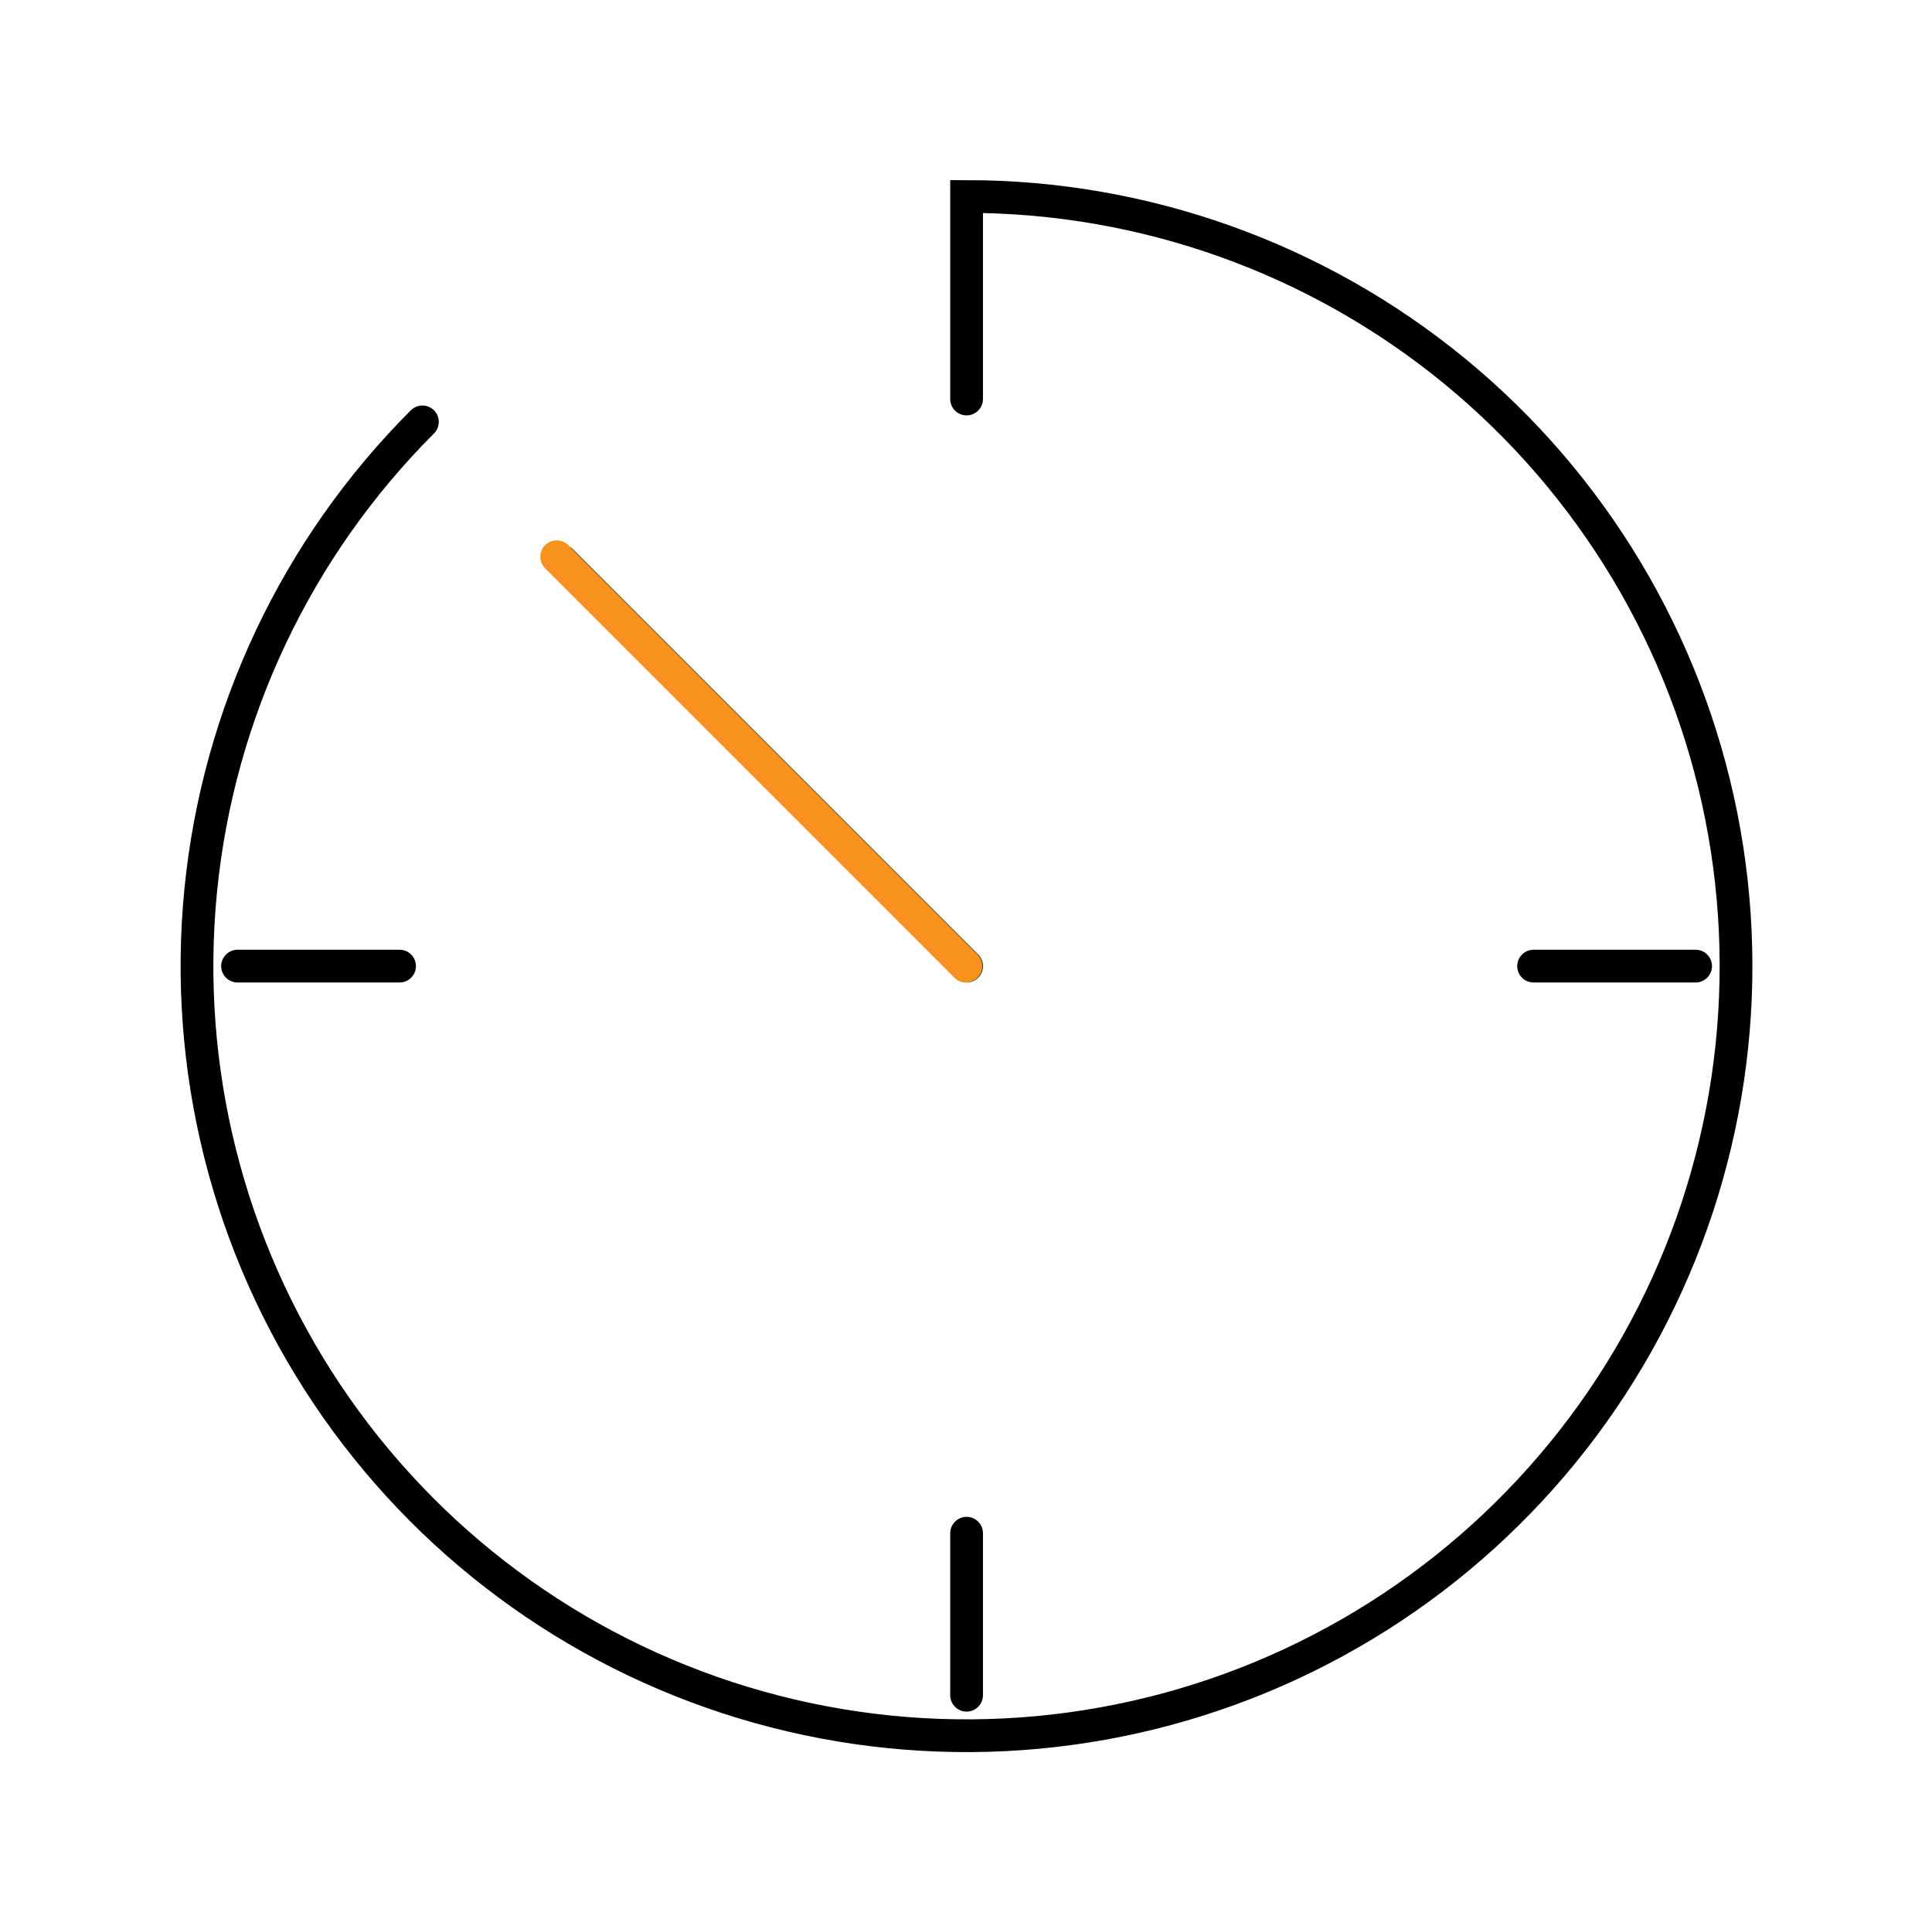 <svg width="118" height="117" viewBox="0 0 118 117" fill="none" xmlns="http://www.w3.org/2000/svg">
<path d="M25.799 25.764C18.11 33.452 13.324 43.568 12.258 54.39C11.191 65.211 13.909 76.067 19.95 85.109C25.99 94.15 34.978 100.818 45.384 103.975C55.789 107.132 66.967 106.584 77.013 102.424C87.059 98.264 95.352 90.749 100.479 81.159C105.606 71.57 107.249 60.5 105.128 49.835C103.008 39.17 97.255 29.57 88.851 22.671C80.446 15.773 69.909 12.001 59.036 12V24.368M59.036 59L34.299 34.263M103.562 59H93.667M59.036 93.632V103.526M24.404 59H14.509" stroke="black" stroke-width="2" stroke-linecap="round"/>
<path d="M34 34L59 59" stroke="#F7931D" stroke-width="2" stroke-linecap="round"/>
</svg>
